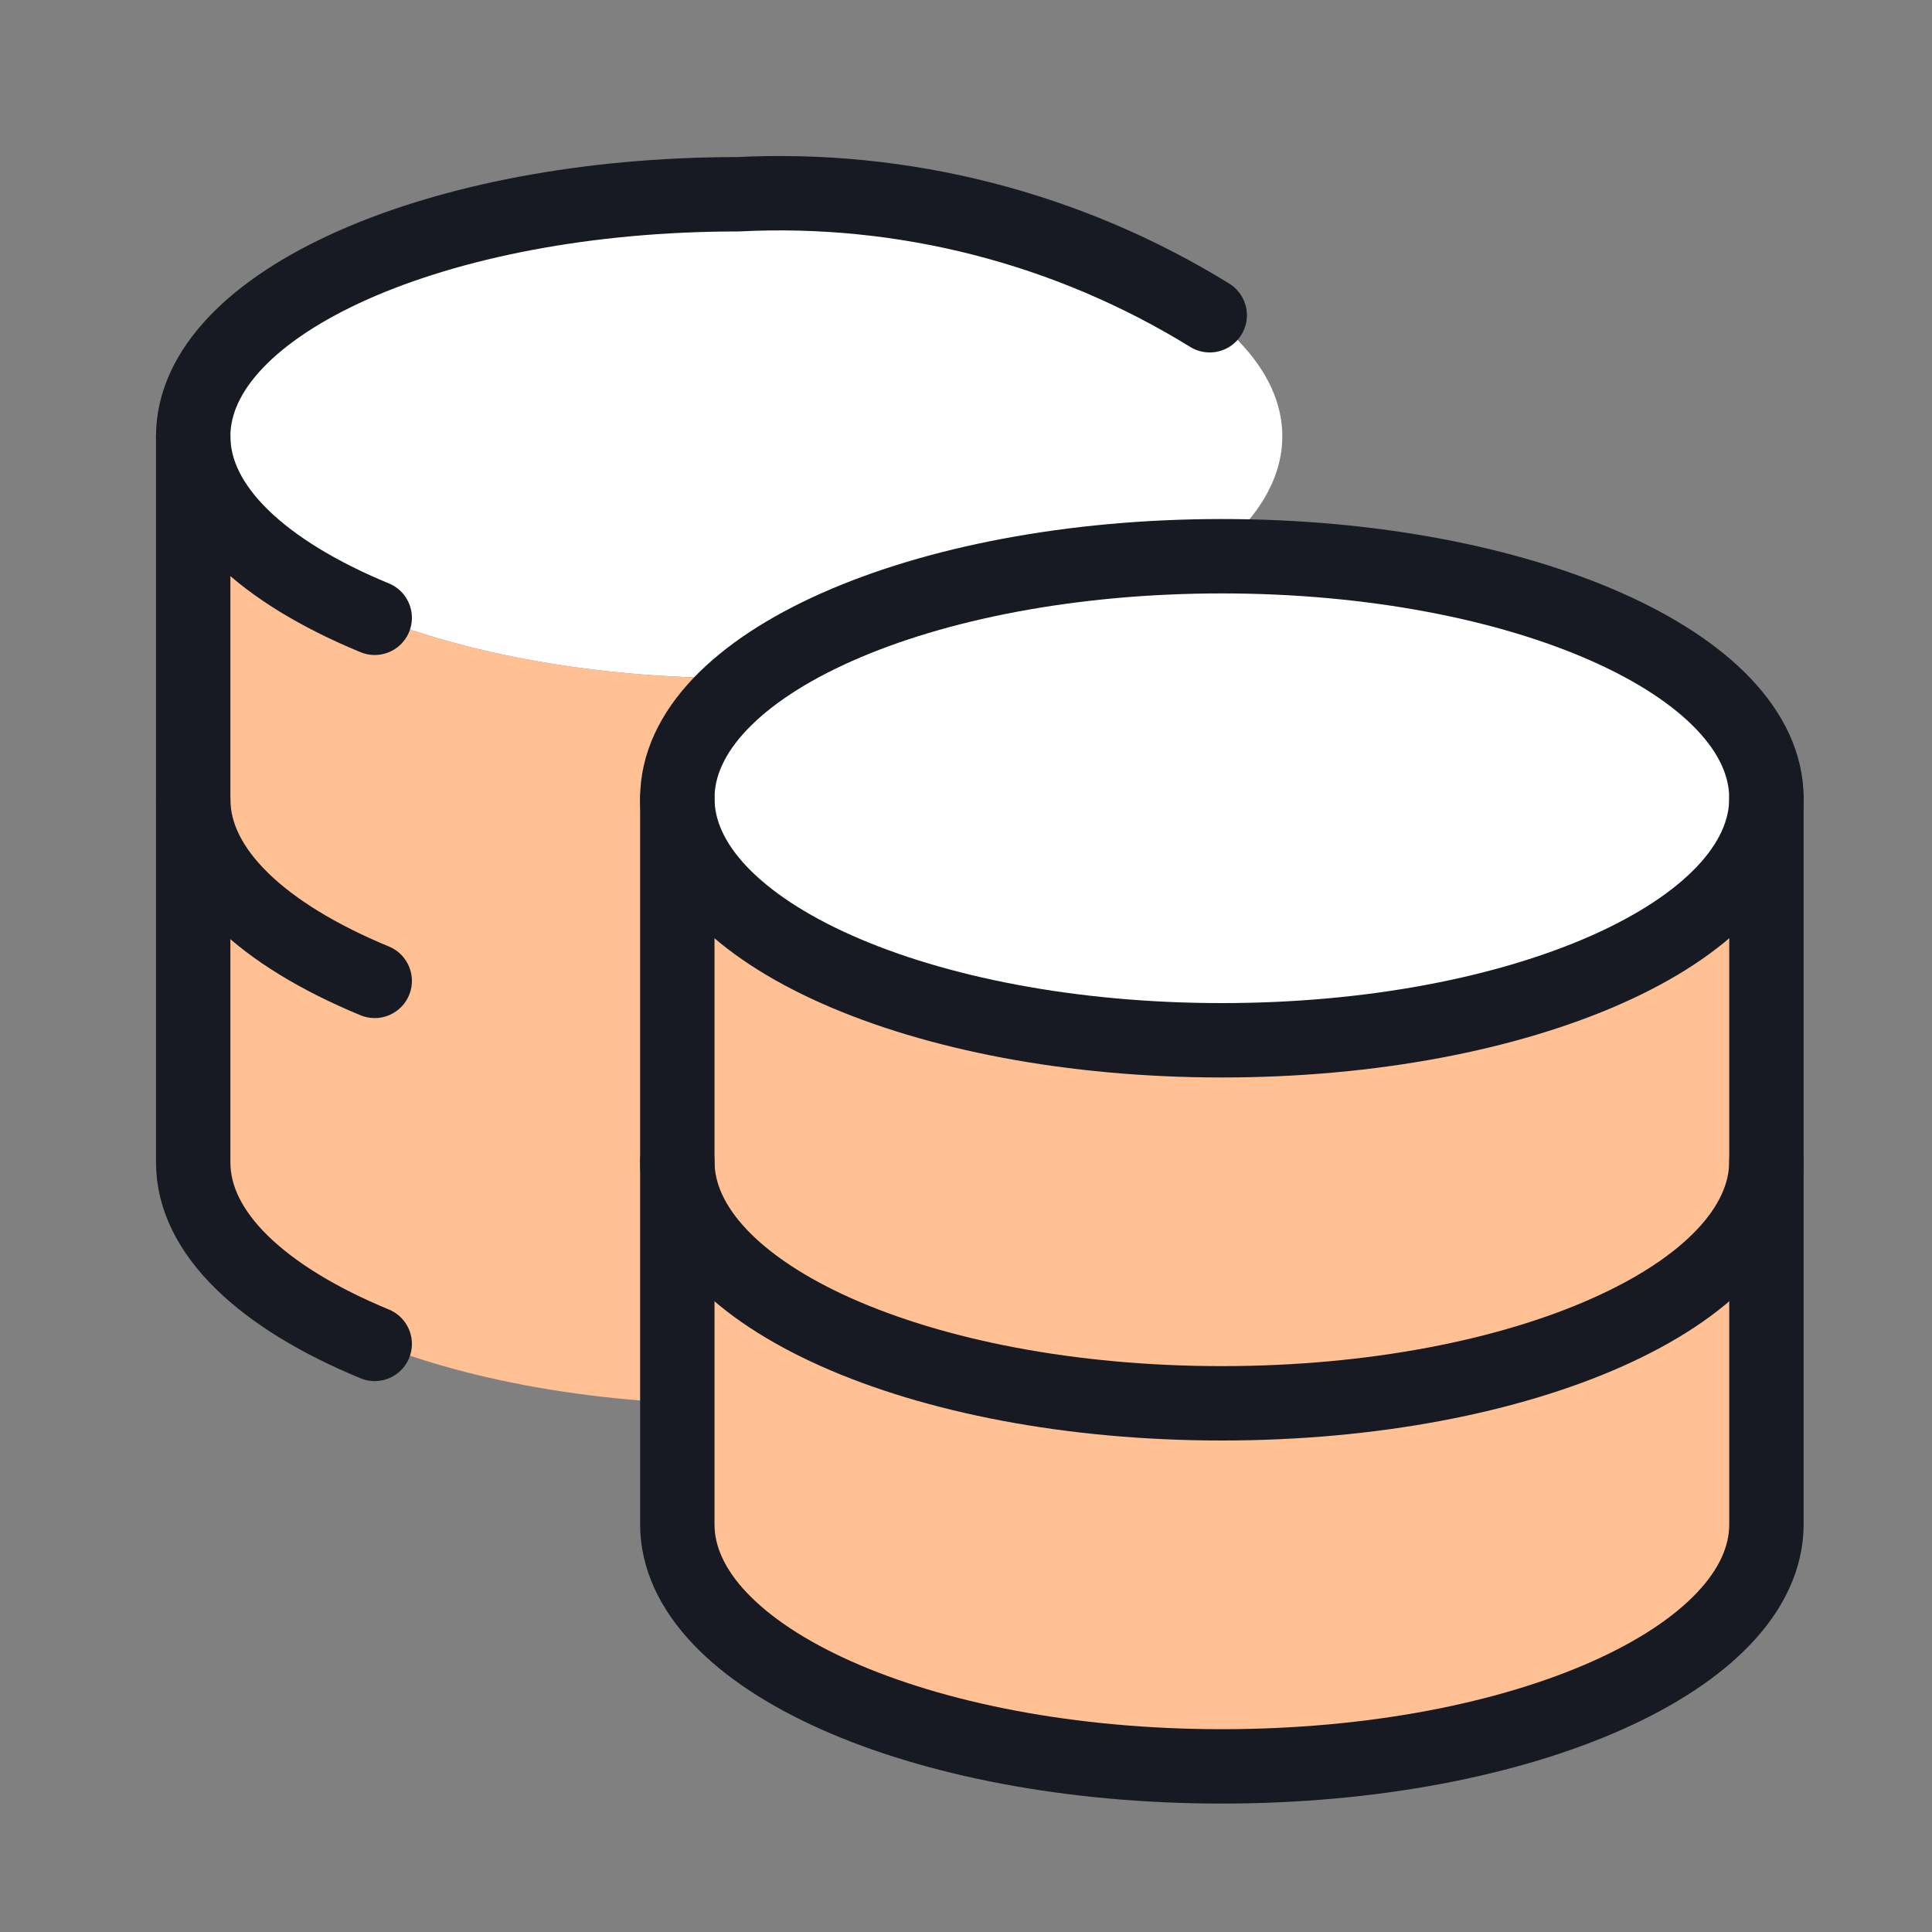 <svg width="40" height="40" viewBox="0 0 40 40" fill="none" xmlns="http://www.w3.org/2000/svg">
<rect x="0" y="0" width="40" height="40" fill="#808080" stroke="none"/>
<path fill-rule="evenodd" clip-rule="evenodd" d="M15.5 14.041H15.275C9.049 14.041 4 11.799 4 9.031C4 6.264 9.049 4.02 15.275 4.02C21.501 4.02 26.549 6.264 26.549 9.031C26.549 9.935 26.013 10.784 25.071 11.514C20.97 11.549 17.404 12.558 15.5 14.044V14.041Z" fill="white"/>
<path d="M15.533 14.041H15.275C9.049 14.041 4 11.799 4 9.031V24.064C4 26.82 9.011 29.075 15.275 29.075C21.538 29.075 26.549 26.82 26.549 24.064V21.533C26.139 21.553 25.72 21.563 25.297 21.563C19.07 21.563 14.022 19.318 14.022 16.552C14.022 15.637 14.573 14.783 15.533 14.046V14.041Z" fill="#FFC093"/>
<path d="M25.046 6.527C22.119 4.721 18.711 3.847 15.275 4.022C9.036 4.022 4 6.277 4 9.033C4 10.511 5.453 11.839 7.758 12.791" stroke="#171923" stroke-width="1.54" stroke-linecap="round" stroke-linejoin="round"/>
<path d="M7.758 27.824C5.453 26.872 4 25.544 4 24.066V9.033" stroke="#171923" stroke-width="1.54" stroke-linecap="round" stroke-linejoin="round"/>
<path d="M7.758 20.308C5.453 19.356 4 18.028 4 16.549" stroke="#171923" stroke-width="1.54" stroke-linecap="round" stroke-linejoin="round"/>
<path d="M25.297 21.538C31.523 21.538 36.572 19.296 36.572 16.527C36.572 13.758 31.523 11.516 25.297 11.516C19.071 11.516 14.023 13.758 14.023 16.527C14.023 19.296 19.071 21.538 25.297 21.538Z" fill="white"/>
<path d="M25.297 21.538C31.523 21.538 36.572 19.296 36.572 16.527V31.56C36.572 34.316 31.561 36.571 25.297 36.571C19.033 36.571 14.023 34.316 14.023 31.56V16.527C14.023 19.296 19.071 21.538 25.297 21.538Z" fill="#FFC093"/>
<path d="M25.297 21.538C31.523 21.538 36.572 19.296 36.572 16.527C36.572 13.758 31.523 11.516 25.297 11.516C19.071 11.516 14.023 13.758 14.023 16.527C14.023 19.296 19.071 21.538 25.297 21.538Z" stroke="#171923" stroke-width="1.54" stroke-linecap="round" stroke-linejoin="round"/>
<path d="M14.023 16.527V31.56C14.023 34.316 19.033 36.571 25.297 36.571C31.561 36.571 36.572 34.316 36.572 31.56V16.527" stroke="#171923" stroke-width="1.54" stroke-linecap="round" stroke-linejoin="round"/>
<path d="M36.572 24.043C36.572 26.799 31.561 29.054 25.297 29.054C19.033 29.054 14.023 26.799 14.023 24.043" stroke="#171923" stroke-width="1.54" stroke-linecap="round" stroke-linejoin="round"/>
</svg>
